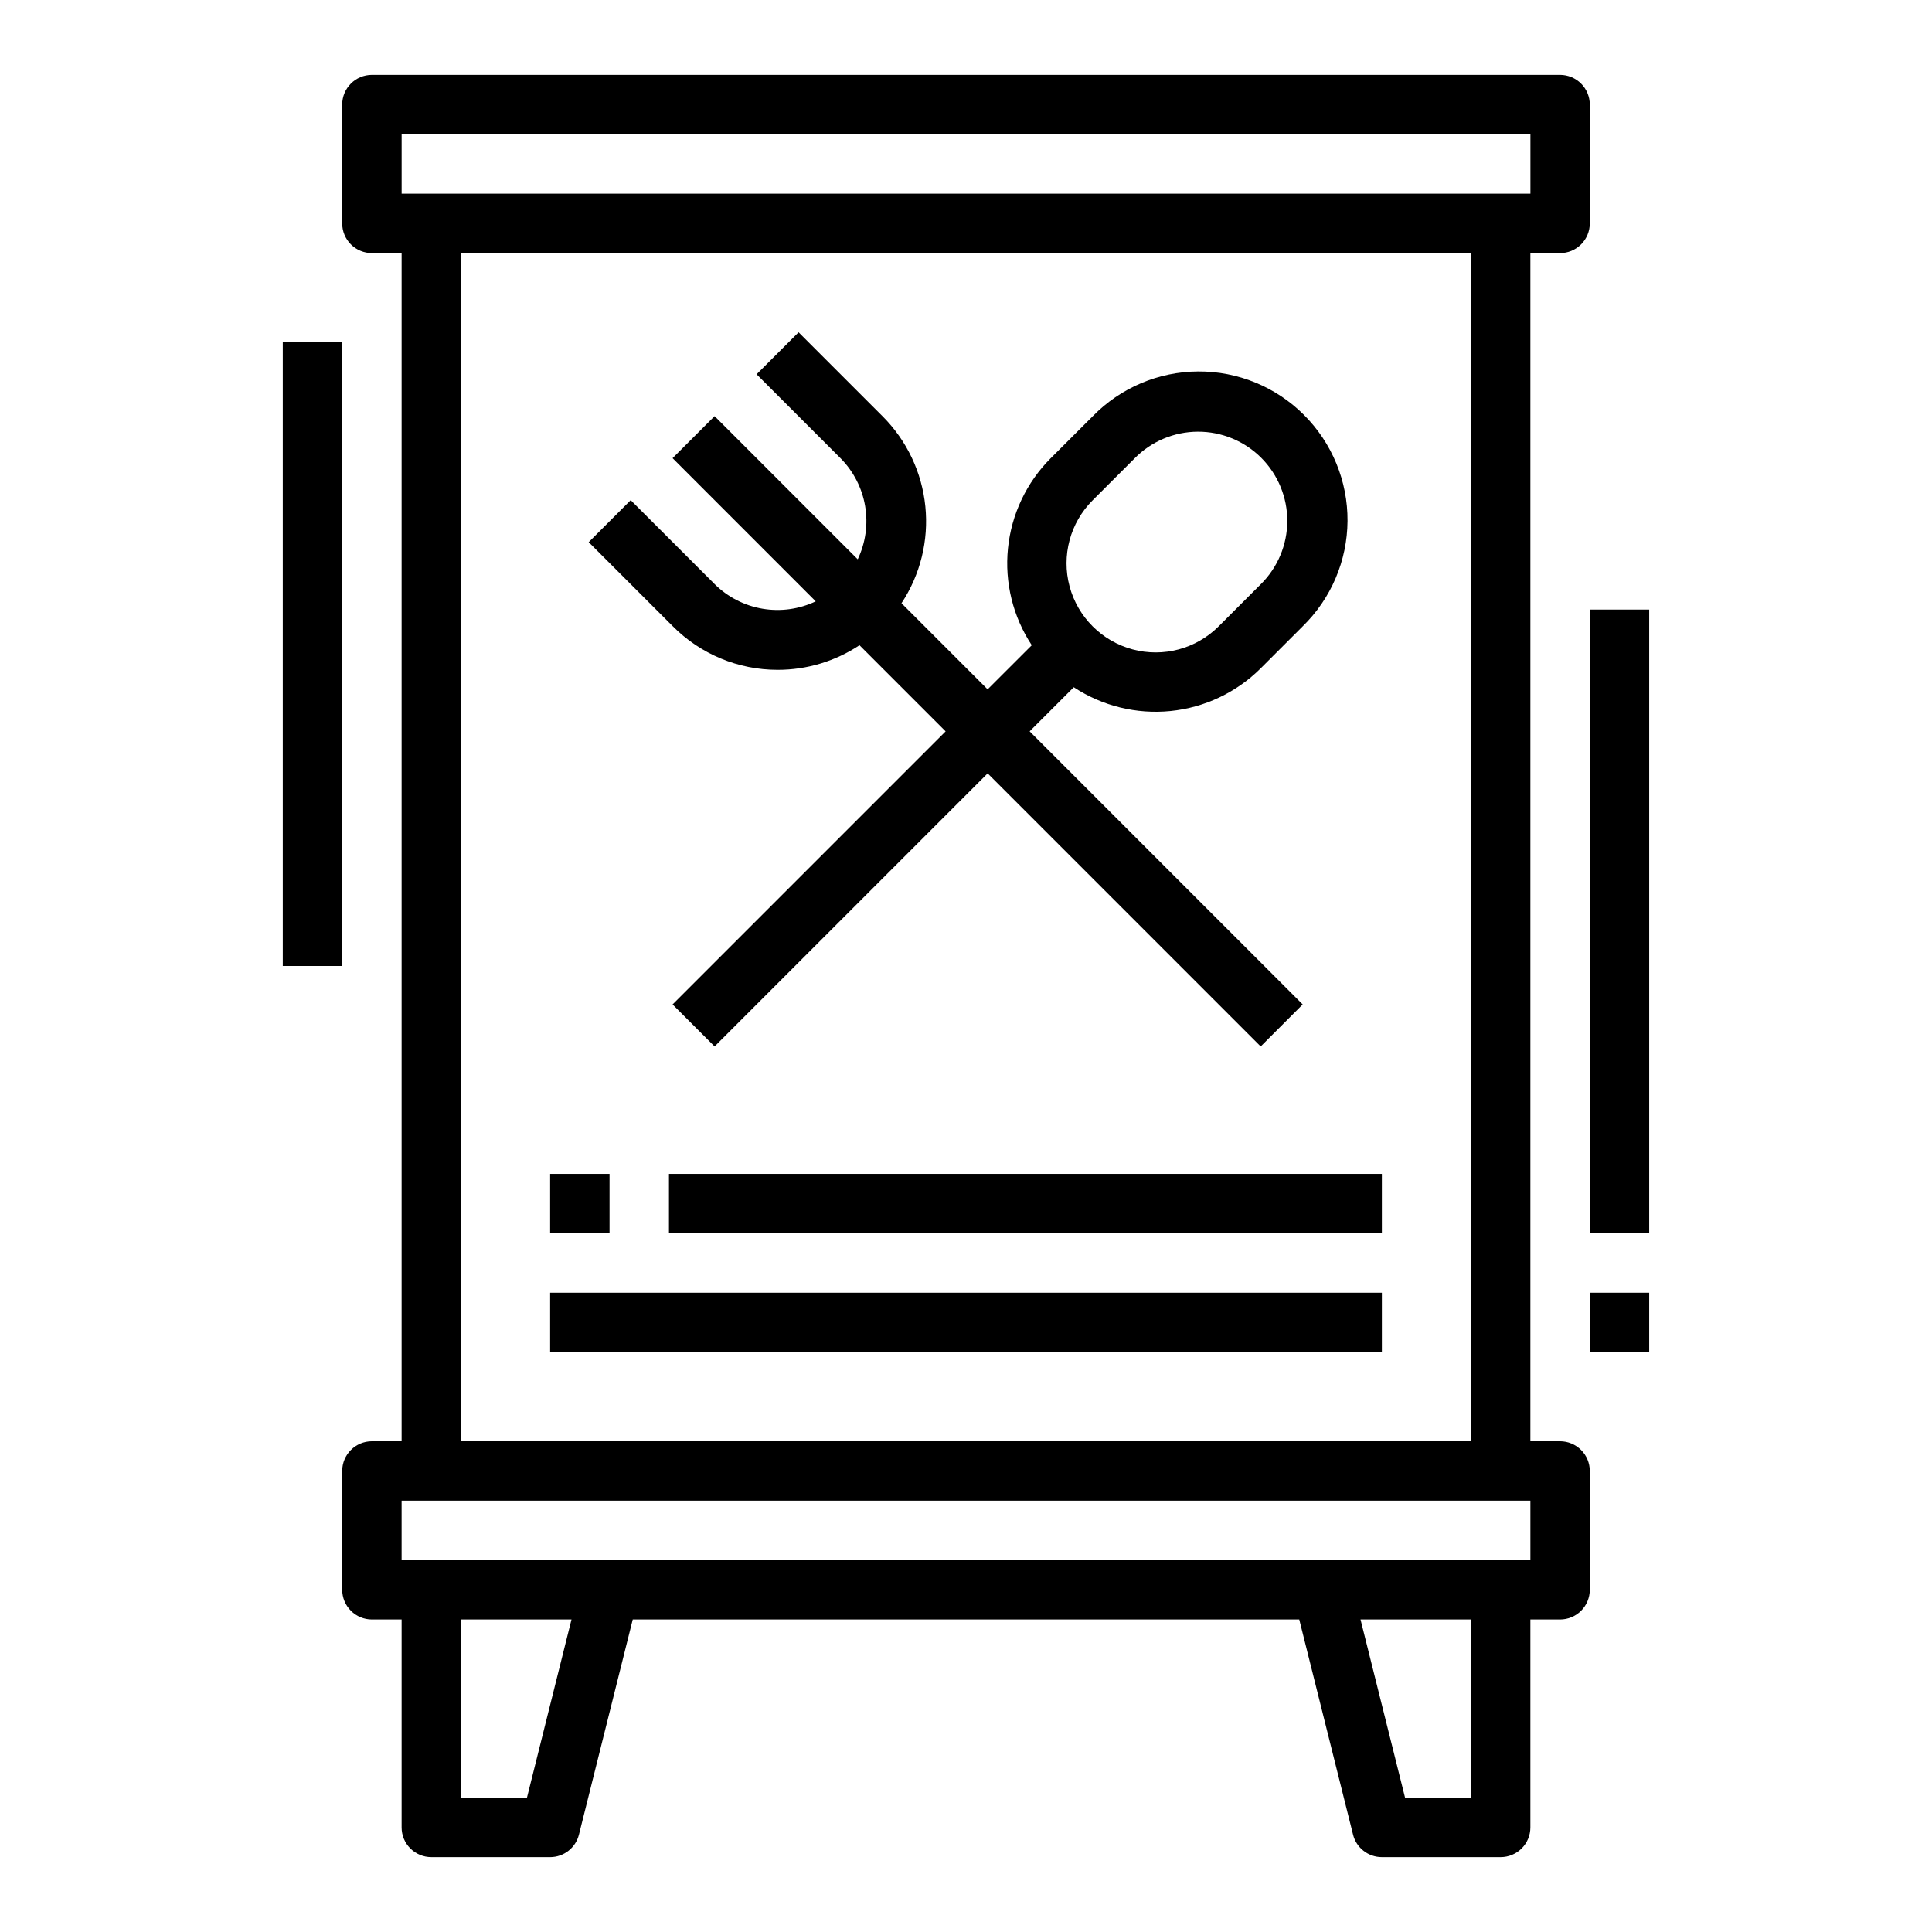 <?xml version="1.0" encoding="UTF-8"?>
<!-- Uploaded to: SVG Repo, www.svgrepo.com, Generator: SVG Repo Mixer Tools -->
<svg fill="#000000" width="800px" height="800px" version="1.1" viewBox="144 144 512 512" xmlns="http://www.w3.org/2000/svg">
 <g>
  <path d="m242.56 211.07h7.871v314.88h-7.871c-4.348 0-7.871 3.527-7.871 7.875v31.488c0 2.086 0.828 4.09 2.305 5.566 1.477 1.477 3.477 2.305 5.566 2.305h7.871v55.105c0 2.086 0.828 4.09 2.305 5.566 1.477 1.473 3.481 2.305 5.566 2.305h31.488c3.613 0 6.758-2.457 7.637-5.961l14.258-57.016h176.63l14.258 57.016h-0.004c0.879 3.504 4.027 5.961 7.637 5.961h31.488c2.086 0 4.09-0.832 5.566-2.305 1.477-1.477 2.305-3.481 2.305-5.566v-55.105h7.871c2.09 0 4.09-0.828 5.566-2.305 1.477-1.477 2.309-3.481 2.309-5.566v-31.488c0-2.09-0.832-4.09-2.309-5.566-1.477-1.477-3.477-2.309-5.566-2.309h-7.871v-314.88h7.871c2.09 0 4.09-0.828 5.566-2.305 1.477-1.477 2.309-3.481 2.309-5.566v-31.488c0-2.09-0.832-4.09-2.309-5.566-1.477-1.477-3.477-2.309-5.566-2.309h-314.88c-4.348 0-7.871 3.527-7.871 7.875v31.488c0 2.086 0.828 4.09 2.305 5.566 1.477 1.477 3.477 2.305 5.566 2.305zm41.086 409.34h-17.469v-47.23h29.277zm250.18 0h-17.469l-11.809-47.23h29.277zm15.742-62.977h-299.14v-15.742h299.14zm-15.742-31.488h-267.65v-314.88h267.65zm-283.39-346.37h299.14v15.742h-299.14z"/>
  <path d="m350.07 321.51c7.719 0.016 15.27-2.25 21.703-6.519l22.828 22.828-72.359 72.367 11.133 11.133 72.359-72.367 72.359 72.367 11.133-11.133-72.363-72.375 11.699-11.691v0.004c7.574 4.988 16.633 7.211 25.656 6.301 9.02-0.914 17.453-4.906 23.875-11.309l11.133-11.133h-0.004c7.539-7.344 11.816-17.406 11.887-27.93 0.066-10.527-4.086-20.641-11.527-28.082-7.441-7.445-17.555-11.598-28.078-11.531-10.527 0.066-20.586 4.344-27.934 11.883l-11.141 11.133v-0.004c-6.406 6.422-10.398 14.855-11.309 23.883-0.91 9.023 1.316 18.086 6.309 25.656l-11.699 11.691-22.828-22.828h0.004c5-7.57 7.234-16.633 6.32-25.66-0.914-9.023-4.914-17.457-11.328-23.871l-22.262-22.262-11.133 11.129 22.262 22.262c3.418 3.453 5.691 7.875 6.504 12.664 0.812 4.789 0.129 9.715-1.961 14.102l-37.934-37.934-11.133 11.133 37.934 37.941h0.004c-4.387 2.086-9.312 2.769-14.102 1.957-4.789-0.812-9.211-3.082-12.664-6.5l-22.27-22.27-11.133 11.133 22.27 22.27v-0.004c7.348 7.41 17.355 11.574 27.789 11.566zm83.492-44.926 11.141-11.133h-0.004c4.418-4.488 10.441-7.027 16.738-7.051 6.297-0.023 12.344 2.465 16.797 6.918 4.449 4.453 6.941 10.5 6.914 16.797-0.027 6.297-2.566 12.32-7.055 16.738l-11.133 11.133v-0.004c-5.965 5.969-14.66 8.297-22.812 6.113-8.148-2.184-14.516-8.551-16.699-16.699-2.184-8.152 0.145-16.848 6.113-22.812z"/>
  <path d="m289.79 455.1h15.742v15.742h-15.742z"/>
  <path d="m321.28 455.1h188.93v15.742h-188.93z"/>
  <path d="m289.79 486.59h220.42v15.742h-220.42z"/>
  <path d="m218.94 234.69h15.742v165.31h-15.742z"/>
  <path d="m565.31 305.54h15.742v165.31h-15.742z"/>
  <path d="m565.31 486.59h15.742v15.742h-15.742z"/>
 </g>
</svg>